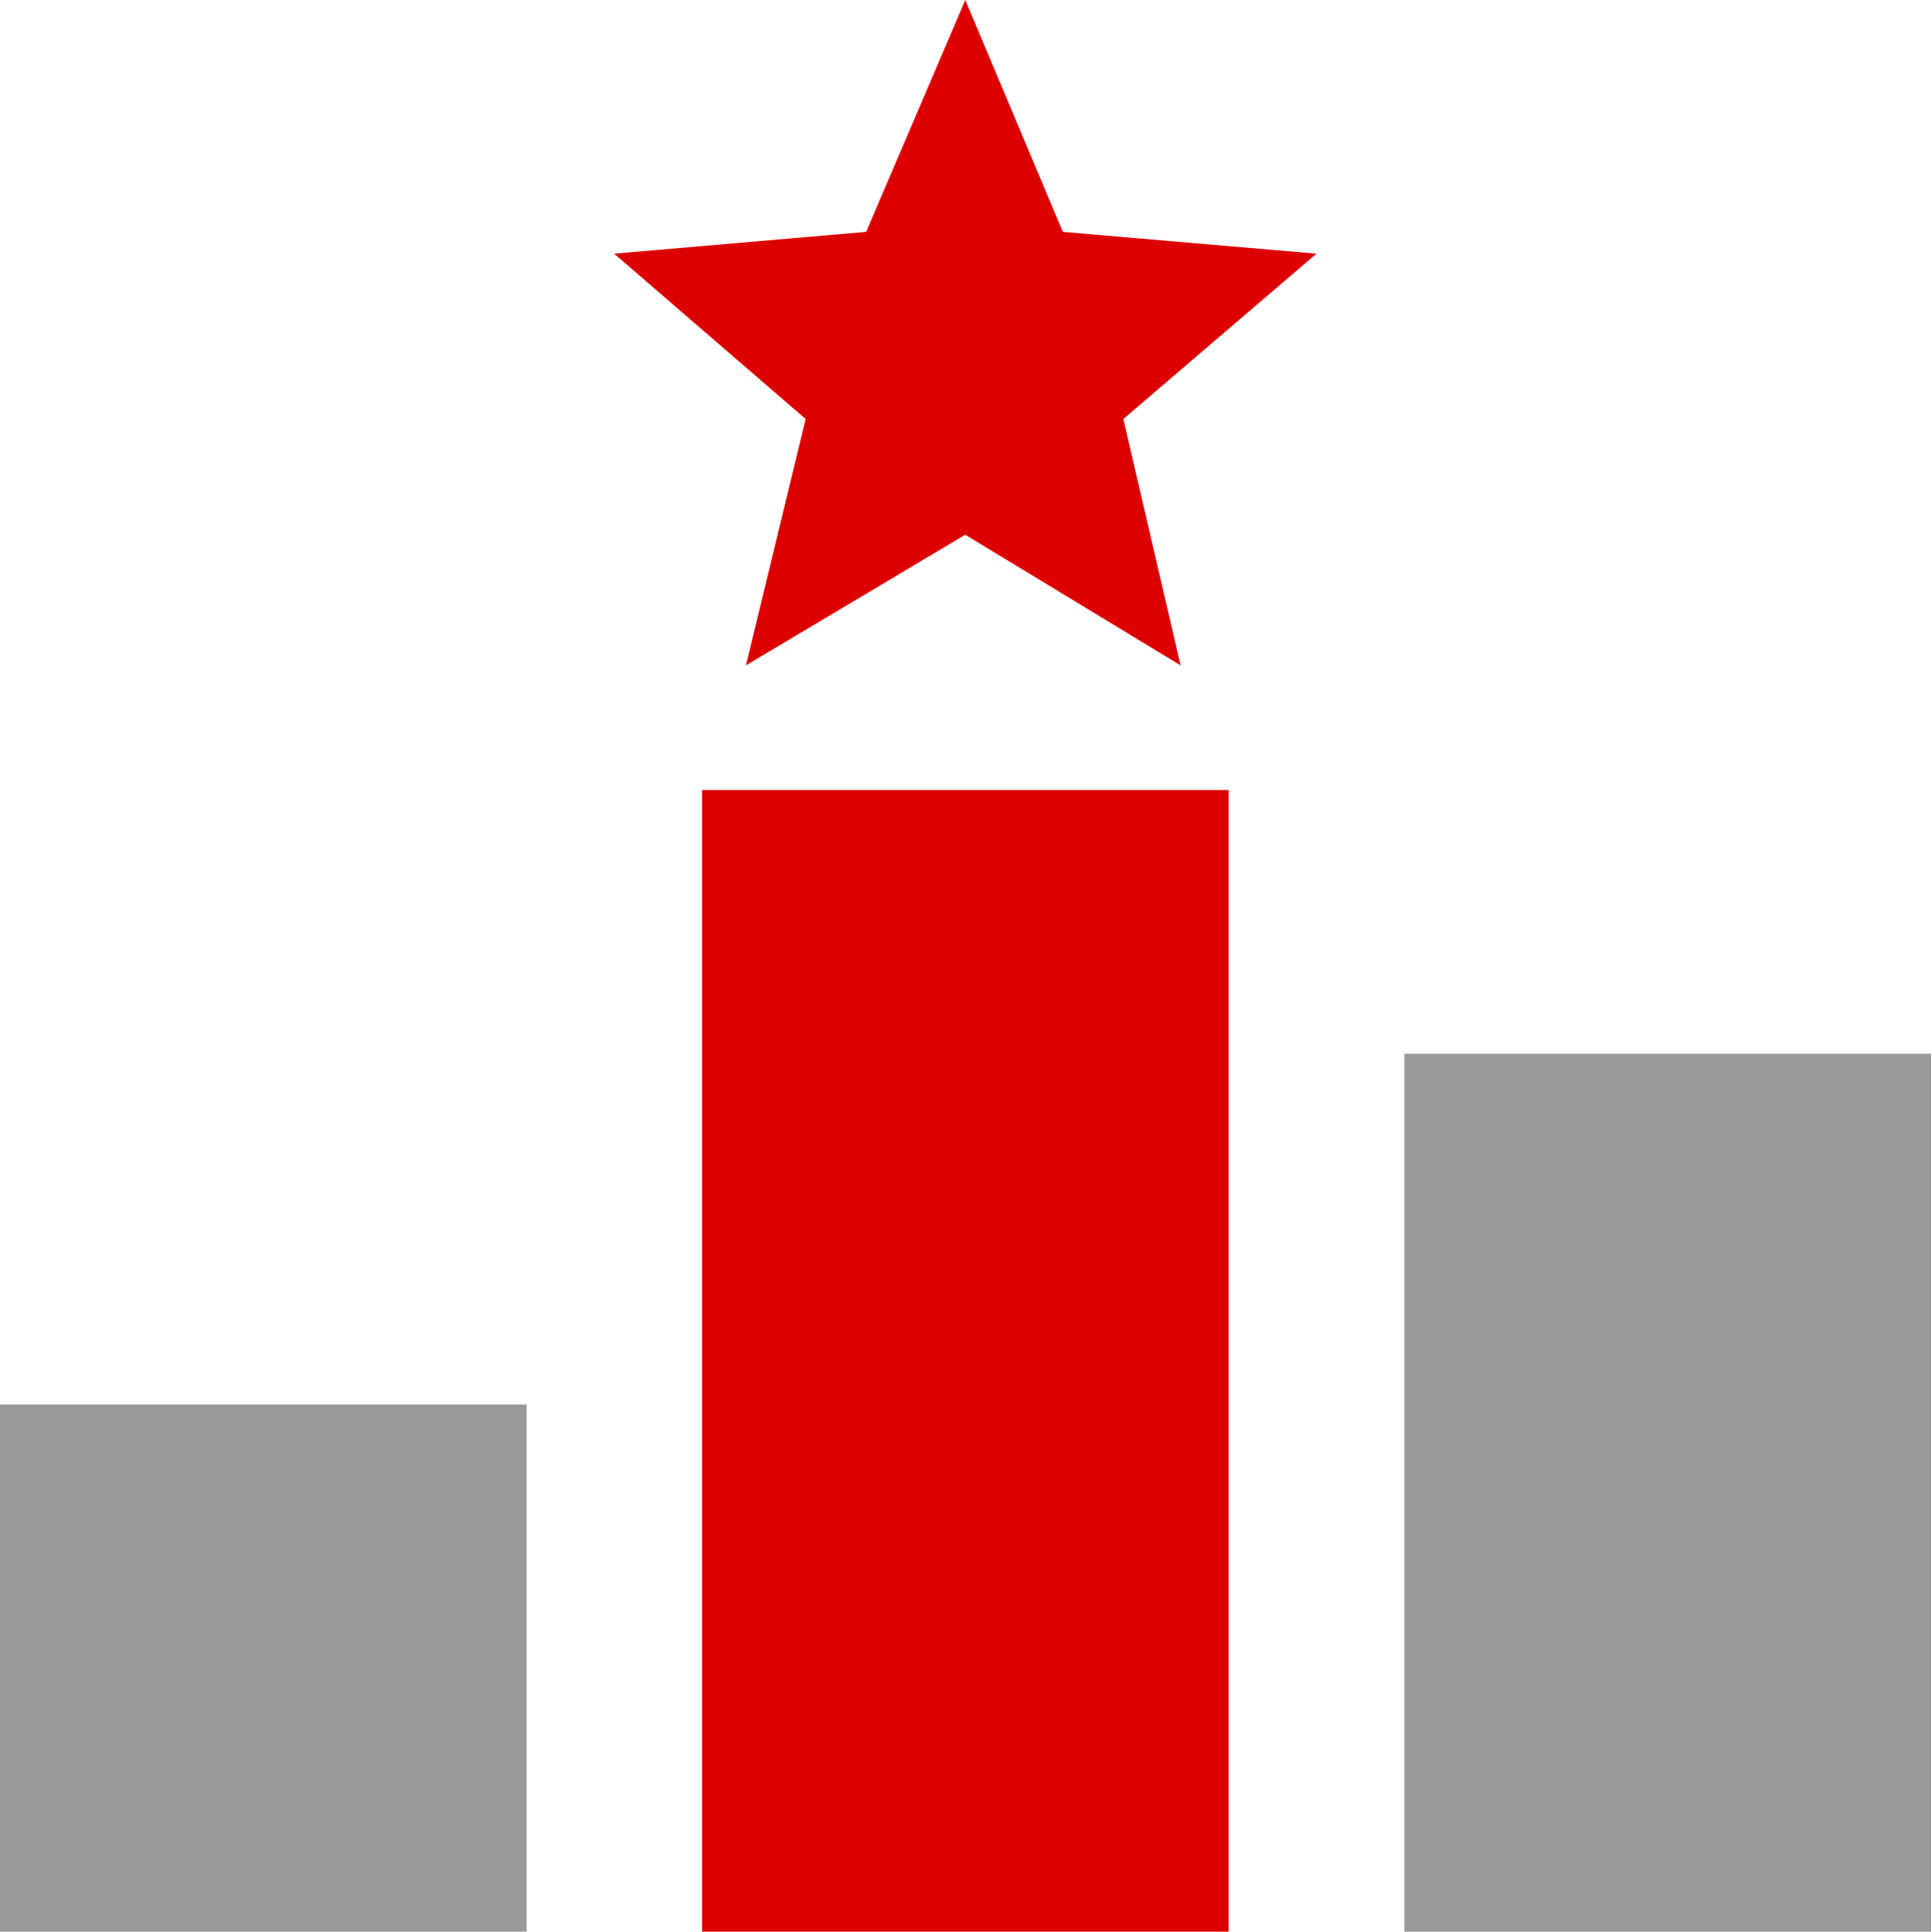 <?xml version="1.0" encoding="utf-8"?>
<!-- Generator: Adobe Illustrator 16.2.0, SVG Export Plug-In . SVG Version: 6.00 Build 0)  -->
<!DOCTYPE svg PUBLIC "-//W3C//DTD SVG 1.1//EN" "http://www.w3.org/Graphics/SVG/1.1/DTD/svg11.dtd">
<svg version="1.1" id="Layer_1" xmlns="http://www.w3.org/2000/svg" xmlns:xlink="http://www.w3.org/1999/xlink" x="0px" y="0px"
	 width="64px" height="64.014px" viewBox="0 0 64 64.014" enable-background="new 0 0 64 64.014" xml:space="preserve">
<g>
	<path fill="#DD0000" d="M23.267,64.014V26.18h17.454v37.833H23.267z M24.723,22.05l1.979-8.165l-6.348-5.479l8.353-0.722L31.993,0
		l3.234,7.684l8.406,0.722l-6.401,5.479l1.897,8.165l-7.137-4.33L24.723,22.05z"/>
	<path fill="#999999" d="M0,64.014V46.547h17.453v17.467H0z M46.547,64.014V34.92H64v29.094H46.547z"/>
</g>
</svg>
